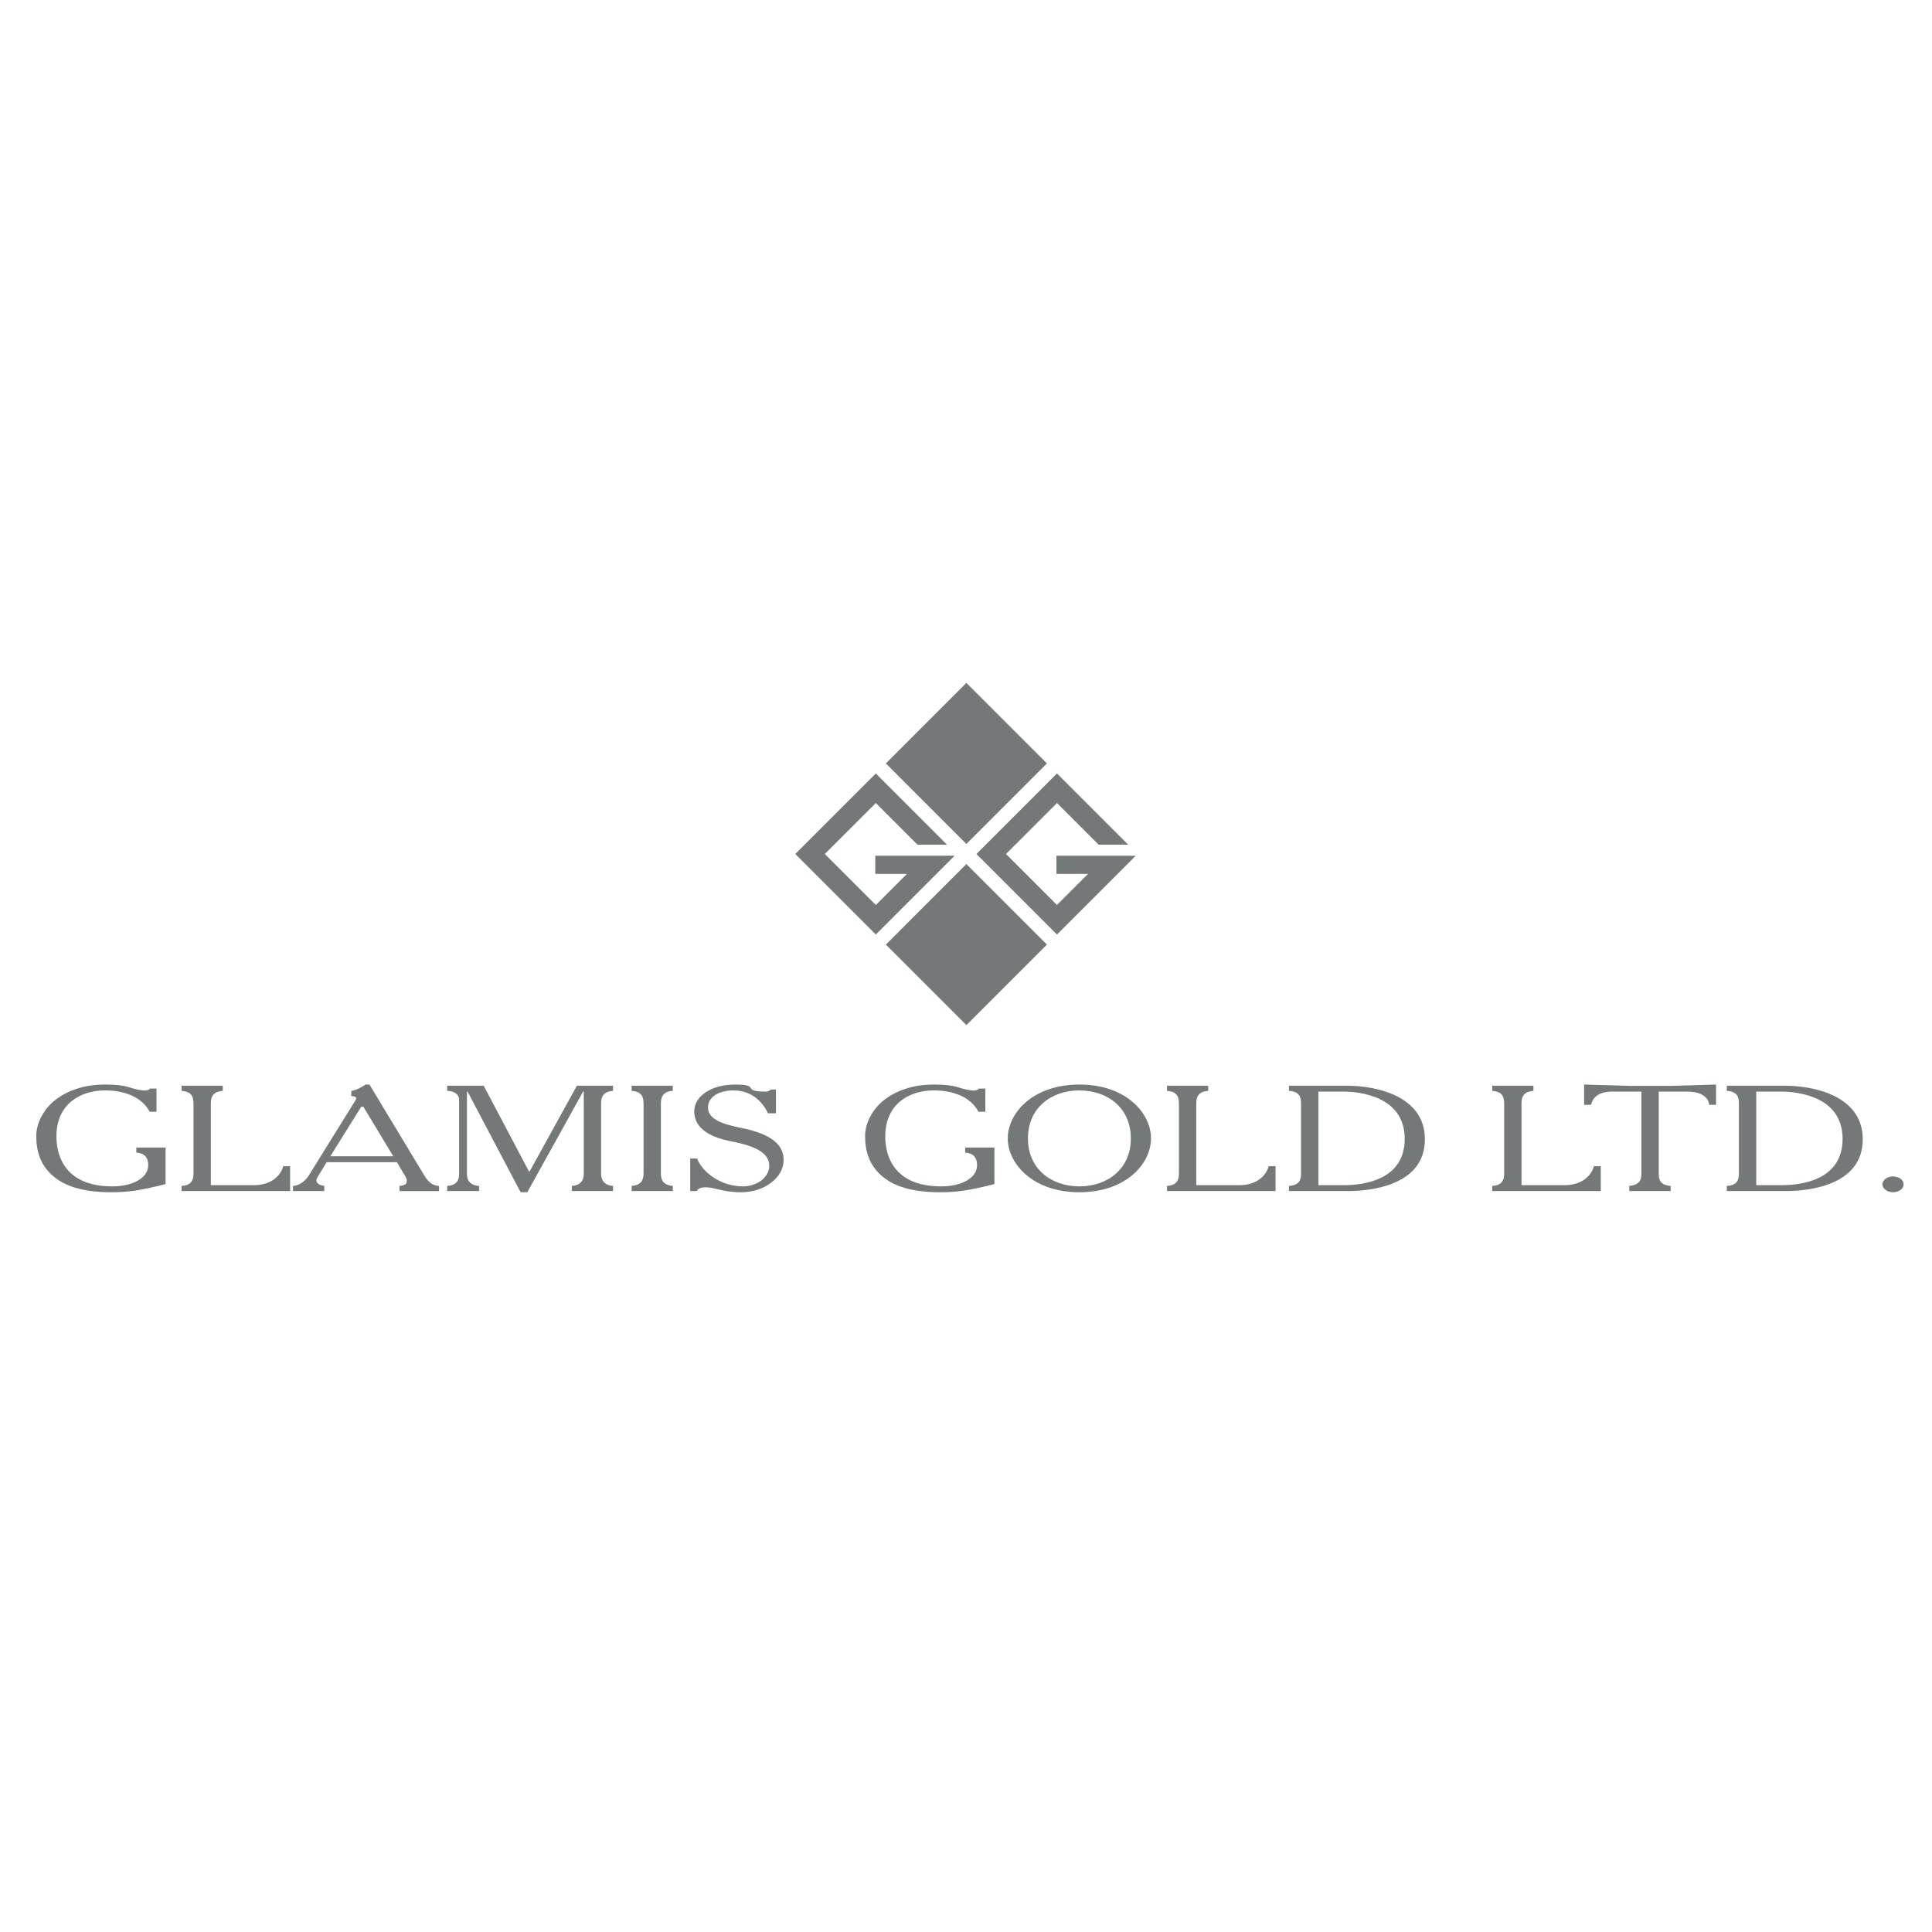 <?xml version="1.0" encoding="utf-8"?>
<!-- Generator: Adobe Illustrator 13.0.0, SVG Export Plug-In . SVG Version: 6.00 Build 14948)  -->
<!DOCTYPE svg PUBLIC "-//W3C//DTD SVG 1.0//EN" "http://www.w3.org/TR/2001/REC-SVG-20010904/DTD/svg10.dtd">
<svg version="1.0" id="Layer_1" xmlns="http://www.w3.org/2000/svg" xmlns:xlink="http://www.w3.org/1999/xlink" x="0px" y="0px"
	 width="192.756px" height="192.756px" viewBox="0 0 192.756 192.756" enable-background="new 0 0 192.756 192.756"
	 xml:space="preserve">
<g>
	<polygon fill-rule="evenodd" clip-rule="evenodd" fill="#FFFFFF" points="0,0 192.756,0 192.756,192.756 0,192.756 0,0 	"/>
	<polygon fill-rule="evenodd" clip-rule="evenodd" fill="#747878" points="96.417,84.202 104.451,76.168 96.417,68.135 
		88.384,76.168 96.417,84.202 	"/>
	<polygon fill-rule="evenodd" clip-rule="evenodd" fill="#747878" points="96.417,102.273 104.451,94.241 96.417,86.207 
		88.384,94.241 96.417,102.273 	"/>
	<polygon fill-rule="evenodd" clip-rule="evenodd" fill="#747878" points="94.482,84.271 87.382,77.17 79.347,85.204 87.382,93.238 
		95.244,85.376 87.327,85.376 87.327,87.188 90.485,87.188 87.382,90.292 82.293,85.204 87.382,80.117 91.536,84.271 94.482,84.271 
			"/>
	<polygon fill-rule="evenodd" clip-rule="evenodd" fill="#747878" points="112.555,84.271 105.455,77.17 97.42,85.204 
		105.455,93.238 113.316,85.376 105.4,85.376 105.4,87.188 108.559,87.188 105.455,90.292 100.366,85.204 105.455,80.117 
		109.609,84.271 112.555,84.271 	"/>
	<path fill-rule="evenodd" clip-rule="evenodd" fill="#747878" d="M15.614,108.609h-0.644c-0.041,0.047-0.081,0.076-0.121,0.105
		c-0.081,0.045-0.161,0.061-0.262,0.076c-0.121,0.014-0.242,0.014-0.363,0c-1.408-0.166-1.268-0.586-3.783-0.586
		c-3.2,0-4.891,1.486-5.233,1.801c-0.986,0.916-1.59,2.16-1.59,3.332c0,1.59,0.443,3.076,1.952,4.217
		c1.791,1.352,4.468,1.396,5.575,1.396c1.59,0,2.818-0.166,5.374-0.812v-3.646h-2.918v0.51c0.503,0.016,1.188,0.227,1.188,1.246
		c0,1.307-1.59,2.117-3.583,2.117c-5.333,0-5.575-3.887-5.575-4.998c0-3.271,2.456-4.576,4.83-4.576c0.543,0,3.341,0,4.468,2.131
		h0.684V108.609L15.614,108.609z"/>
	<path fill-rule="evenodd" clip-rule="evenodd" fill="#747878" d="M22.223,108.324h-4.105v0.512
		c0.845,0.059,1.188,0.449,1.188,1.215v7.053c0,0.66-0.242,1.156-1.188,1.215v0.512h10.828v-2.477h-0.685
		c-0.242,0.9-1.167,1.891-2.918,1.891h-4.307v-8.193c0-0.766,0.342-1.156,1.187-1.215V108.324L22.223,108.324z"/>
	<path fill-rule="evenodd" clip-rule="evenodd" fill="#747878" d="M36.861,108.205h-0.403c-0.282,0.24-0.926,0.555-1.409,0.645
		v0.512c0.262,0,0.483,0.045,0.483,0.225c0,0.061-0.02,0.119-0.181,0.375l-4.528,7.293c-0.181,0.301-0.745,1.02-1.59,1.064v0.512
		h3.12v-0.512c-0.704-0.104-0.785-0.404-0.785-0.568c0-0.047,0.02-0.166,0.241-0.525l0.785-1.275h7.004l0.805,1.35
		c0.121,0.211,0.181,0.375,0.181,0.436c0,0.346-0.06,0.51-0.724,0.584v0.512h3.944v-0.512c-0.724-0.029-1.147-0.494-1.509-1.109
		L36.861,108.205L36.861,108.205z M39.236,115.363h-6.279l3.079-4.938h0.222L39.236,115.363L39.236,115.363z"/>
	<path fill-rule="evenodd" clip-rule="evenodd" fill="#747878" d="M48.26,108.324h-3.643v0.512c0.604,0.014,1.188,0.27,1.188,0.9
		v7.398c0,0.539-0.161,1.109-1.188,1.184v0.512h3.18v-0.512c-0.563-0.029-1.208-0.27-1.208-1.184v-8.225h0.061l5.293,10.041h0.665
		l5.574-10.057h0.061v8.209c0,0.932-0.624,1.186-1.188,1.215v0.512h4.106v-0.512c-0.624-0.029-1.188-0.359-1.188-1.215v-7.053
		c0-0.66,0.242-1.141,1.188-1.215v-0.512h-3.603l-4.709,8.539h-0.081L48.26,108.324L48.26,108.324z"/>
	<path fill-rule="evenodd" clip-rule="evenodd" fill="#747878" d="M67.125,108.324h-4.106v0.512
		c0.946,0.059,1.188,0.555,1.188,1.215v7.053c0,0.721-0.322,1.141-1.188,1.215v0.512h4.106v-0.512
		c-0.865-0.074-1.188-0.494-1.188-1.215v-7.053c0-0.525,0.181-1.17,1.188-1.215V108.324L67.125,108.324z"/>
	<path fill-rule="evenodd" clip-rule="evenodd" fill="#747878" d="M77.416,108.701h-0.503c-0.02,0.014-0.02,0.014-0.041,0.029
		c-0.1,0.074-0.221,0.18-0.442,0.18c-2.596,0-0.443-0.705-3.079-0.705c-2.335,0-4.086,1.111-4.086,2.701
		c0,0.93,0.523,2.295,3.422,2.91c1.248,0.271,4.065,0.707,4.065,2.492c0,1.141-1.208,2.057-2.636,2.057
		c-2.154,0-4.005-1.352-4.569-2.777h-0.684v3.242h0.664c0.041-0.09,0.181-0.375,0.866-0.375c0.946,0,1.69,0.496,3.562,0.496
		c2.294,0,4.227-1.457,4.227-3.197c0-0.961-0.402-2.312-3.643-3.092c-1.348-0.33-3.904-0.615-3.904-2.176
		c0-1.006,1.026-1.695,2.536-1.695c1.892,0,2.938,1.215,3.461,2.281h0.785V108.701L77.416,108.701z"/>
	<path fill-rule="evenodd" clip-rule="evenodd" fill="#747878" d="M98.307,108.609h-0.644c-0.041,0.047-0.081,0.076-0.121,0.105
		c-0.081,0.045-0.161,0.061-0.262,0.076c-0.121,0.014-0.242,0.014-0.363,0c-1.409-0.166-1.268-0.586-3.784-0.586
		c-3.2,0-4.89,1.486-5.232,1.801c-0.986,0.916-1.59,2.16-1.59,3.332c0,1.59,0.443,3.076,1.952,4.217
		c1.791,1.352,4.468,1.396,5.575,1.396c1.59,0,2.818-0.166,5.374-0.812v-3.646h-2.918v0.51c0.503,0.016,1.188,0.227,1.188,1.246
		c0,1.307-1.59,2.117-3.583,2.117c-5.333,0-5.575-3.887-5.575-4.998c0-3.271,2.455-4.576,4.83-4.576c0.543,0,3.341,0,4.468,2.131
		h0.685V108.609L98.307,108.609z"/>
	<path fill-rule="evenodd" clip-rule="evenodd" fill="#747878" d="M107.692,108.205c-4.67,0-7.145,2.867-7.145,5.373
		s2.475,5.373,7.145,5.373c4.669,0,7.145-2.867,7.145-5.373S112.361,108.205,107.692,108.205L107.692,108.205z M107.692,108.791
		c2.777,0,5.132,1.711,5.132,4.787s-2.354,4.787-5.132,4.787s-5.132-1.711-5.132-4.787S104.915,108.791,107.692,108.791
		L107.692,108.791z"/>
	<path fill-rule="evenodd" clip-rule="evenodd" fill="#747878" d="M120.539,108.324h-4.105v0.512
		c0.846,0.059,1.188,0.449,1.188,1.215v7.053c0,0.66-0.241,1.156-1.188,1.215v0.512h10.828v-2.477h-0.685
		c-0.241,0.9-1.167,1.891-2.918,1.891h-4.307v-8.193c0-0.766,0.342-1.156,1.187-1.215V108.324L120.539,108.324z"/>
	<path fill-rule="evenodd" clip-rule="evenodd" fill="#747878" d="M128.597,108.324v0.512c1.006,0.059,1.207,0.57,1.207,1.215v7.053
		c0,0.646-0.201,1.156-1.207,1.215v0.512h5.917c2.174,0,7.647-0.525,7.647-5.162c0-4.502-5.232-5.344-7.668-5.344H128.597
		L128.597,108.324z M131.535,118.244v-9.334h2.536c1.288,0,6.077,0.33,6.077,4.713c0,4.066-4.005,4.621-6.077,4.621H131.535
		L131.535,118.244z"/>
	<path fill-rule="evenodd" clip-rule="evenodd" fill="#747878" d="M152.989,108.324h-4.105v0.512
		c0.846,0.059,1.188,0.449,1.188,1.215v7.053c0,0.66-0.242,1.156-1.188,1.215v0.512h10.828v-2.477h-0.685
		c-0.242,0.9-1.168,1.891-2.918,1.891h-4.308v-8.193c0-0.766,0.343-1.156,1.188-1.215V108.324L152.989,108.324z"/>
	<path fill-rule="evenodd" clip-rule="evenodd" fill="#747878" d="M158.048,110.23h0.685c0.201-0.734,0.704-1.32,2.174-1.32h2.857
		v8.193c0,0.676-0.242,1.125-1.208,1.215v0.512h4.126v-0.512c-0.986-0.074-1.188-0.555-1.188-1.215v-8.193h2.838
		c1.771,0,2.174,0.871,2.193,1.32h0.685v-2.025l-4.568,0.135h-4.025l-4.568-0.135V110.23L158.048,110.23z"/>
	<path fill-rule="evenodd" clip-rule="evenodd" fill="#747878" d="M172.283,108.324v0.512c1.007,0.059,1.208,0.57,1.208,1.215v7.053
		c0,0.646-0.201,1.156-1.208,1.215v0.512h5.918c2.173,0,7.647-0.525,7.647-5.162c0-4.502-5.233-5.344-7.668-5.344H172.283
		L172.283,108.324z M175.222,118.244v-9.334h2.536c1.288,0,6.078,0.33,6.078,4.713c0,4.066-4.005,4.621-6.078,4.621H175.222
		L175.222,118.244z"/>
	<path fill-rule="evenodd" clip-rule="evenodd" fill="#747878" d="M188.874,117.373c-0.684,0-1.066,0.436-1.066,0.781
		c0,0.359,0.383,0.797,1.066,0.797c0.443,0,1.047-0.242,1.047-0.797C189.921,117.629,189.337,117.373,188.874,117.373
		L188.874,117.373z"/>
</g>
</svg>
